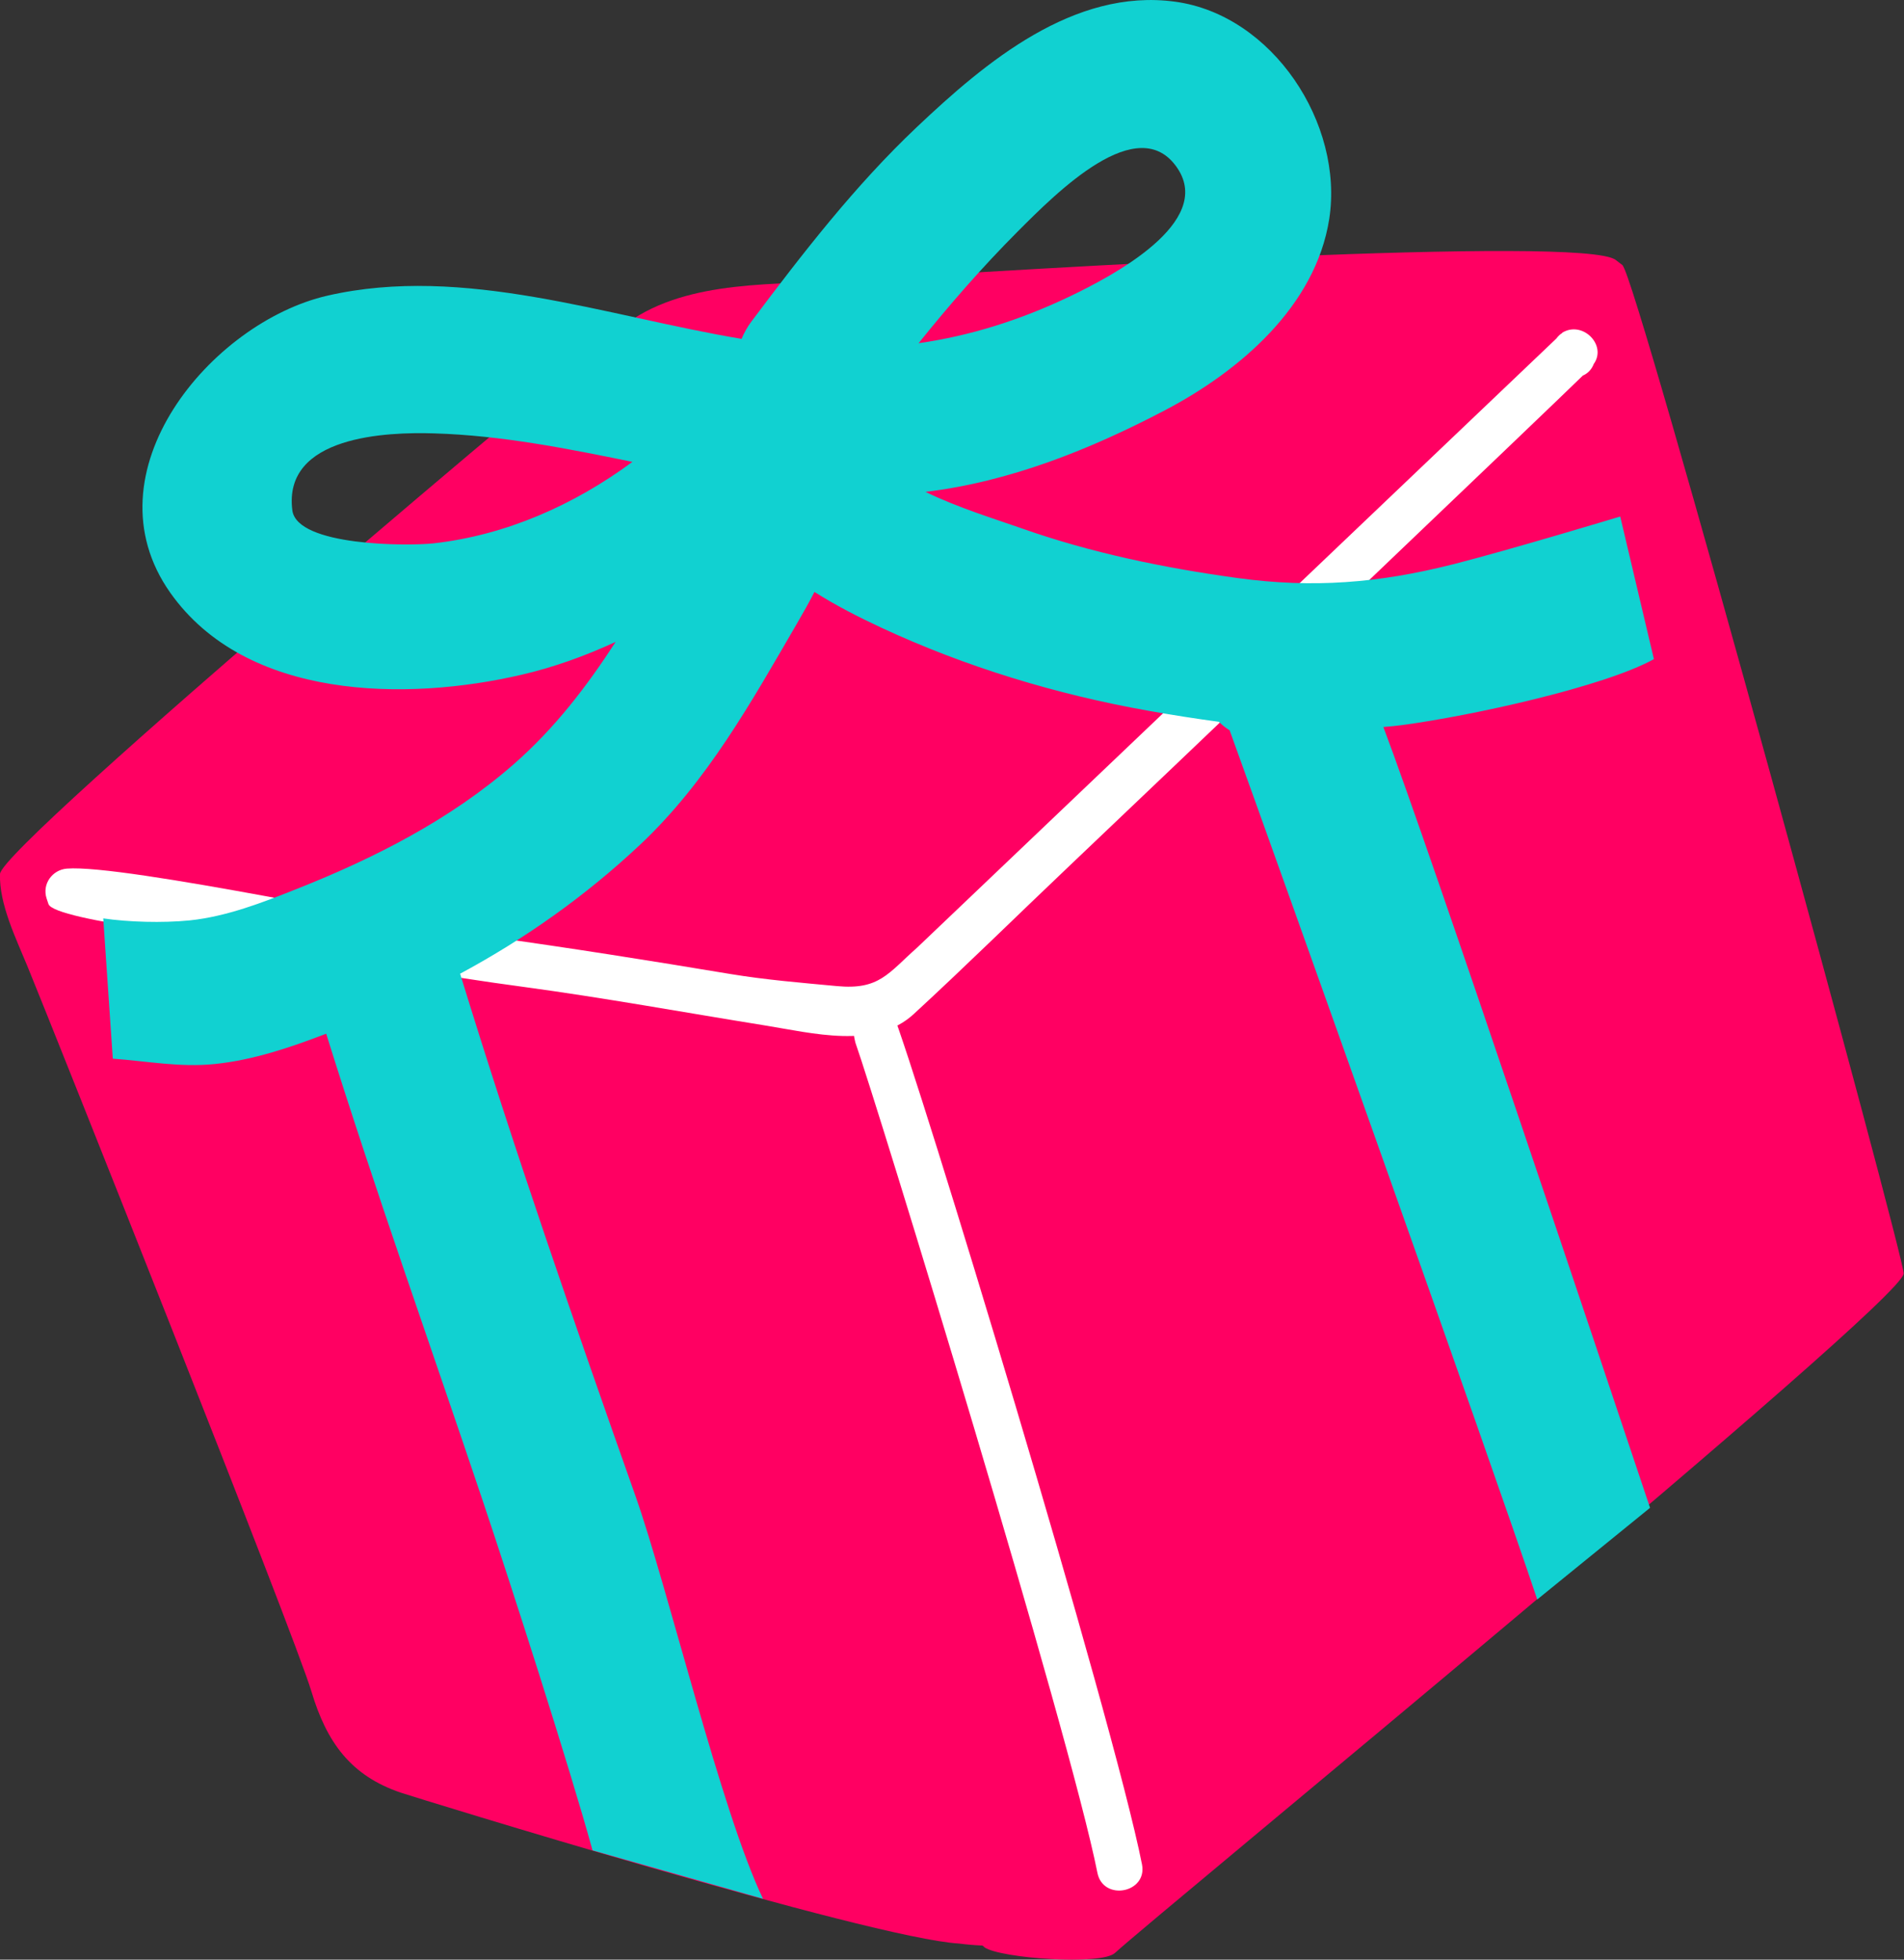 <?xml version="1.0" encoding="UTF-8"?>
<svg id="_レイヤー_2" data-name="レイヤー 2" xmlns="http://www.w3.org/2000/svg" viewBox="0 0 113.59 116.93">
  <rect x="0" y="0" width="113.59" height="116.93" fill="#333333" stroke="none"/>
  <defs>
    <style>
      .cls-1 {
        fill: #ff0062;
      }

      .cls-2 {
        fill: #fff;
      }

      .cls-3 {
        fill: #11d1d1;
      }
    </style>
  </defs>
  <g id="logo">
    <g>
      <g>
        <path class="cls-1" d="M96.82,15.84c-.16-.12-.3-.23-.43-.33-1.92-1.48-35.08.52-45.68,1.22-4.32.29-9.6-.09-13.26,2.52C35.86,20.38.06,50.44,0,52.15c-.06,1.78.96,3.86,1.63,5.49,1.52,3.7,15.93,39.88,16.95,43.29.91,3.04,2.35,5.03,5.34,6.04.77.26,27.97,8.68,33.29,9,.46.06.93.1,1.4.12.05.03.09.07.13.11.94.65,6.96,1.09,7.78.33,2.26-2.1,46.81-38.65,47.05-40.53.1-.79-15.95-59.53-16.77-60.16Z"/>
        <path class="cls-2" d="M93.2,19.87c-.15.09-.26.21-.35.33l-38.12,36.33c-1.75,1.55-2.27,2.55-4.8,2.31-2.13-.2-4.23-.37-6.35-.72-4.8-.8-9.59-1.56-14.42-2.23-4.86-.67-21.74-4.33-25.17-4.06-.87.07-1.49.92-1.21,1.78l.11.33c.34,1.03,11.21,2.14,13.81,2.59,4.85.83,9.67,1.71,14.55,2.36,4.8.65,9.56,1.52,14.34,2.29,2.88.46,6.61,1.46,8.92-.67,3.17-2.92,6.25-5.96,9.38-8.93,3.67-3.48,28.95-27.6,30.54-29.17.28-.12.52-.35.65-.69.81-1.13-.68-2.62-1.89-1.86Z"/>
        <path class="cls-2" d="M53.23,60.36c-.22-.55-2.92-1.04-2.2,1.85,1.31,3.7,12.78,41.16,14.44,49.54.34,1.71,2.99,1.21,2.66-.5-1.74-8.81-13.4-47.17-14.9-50.89Z"/>
      </g>
      <path class="cls-3" d="M86.65,33.68c-4.39,1.11-8.32,1.43-12.83.81-4.37-.6-8.73-1.5-12.89-2.97-1.53-.54-3.74-1.21-5.72-2.17,5.02-.6,9.83-2.53,14.29-4.87,4.44-2.33,8.98-6.19,9.8-11.41.88-5.68-3.37-12.18-9.2-12.97-6.05-.82-11.32,3.62-15.4,7.48-3.69,3.49-6.82,7.54-9.86,11.59-.26.34-.45.7-.6,1.05-8.04-1.34-16.58-4.44-24.7-2.58-6.94,1.59-14.45,10.55-9.38,17.73,4.53,6.41,14.09,6.49,20.96,4.89,1.91-.44,3.79-1.12,5.61-1.96-1.72,2.65-3.61,5.13-6.07,7.29-3.78,3.31-8.31,5.61-12.95,7.45-2.06.82-4.19,1.65-6.4,1.88-1.62.16-3.66.1-5.15-.12l.57,8.37c2.09.15,3.97.53,6.07.32,2.28-.23,4.5-.98,6.66-1.81,2.92,9.35,6.22,18.58,9.34,27.87,1.66,4.94,5.17,15.84,6.55,20.86l10.17,2.89c-2.5-5.21-5.68-18.58-7.61-24.04-3.65-10.32-7.25-20.7-10.46-31.16,3.88-2.09,7.47-4.63,10.73-7.69,4-3.76,6.65-8.53,9.38-13.23.35-.6.7-1.22,1.03-1.86,1.26.8,2.61,1.49,3.98,2.13,5.05,2.35,10.47,3.99,15.94,4.96,1.4.25,2.8.47,4.21.66.19.19.4.36.64.51,2.94,8.12,15.48,43.29,18.35,51.86l6.73-5.47c-2.74-8.17-13.03-38.96-15.91-46.59.36-.03.72-.06,1.08-.11,4.15-.55,12.08-2.29,15.06-3.94l-2.01-8.51s-6.44,1.95-10,2.86ZM60.67,13.86c2.38-2.39,7.24-7.29,9.57-3.83,2.19,3.25-3.88,6.44-6.38,7.64-3.01,1.44-5.99,2.37-9.06,2.81,1.85-2.3,3.78-4.52,5.87-6.62ZM25.88,32.42c-1.53.17-8.16.18-8.44-1.97-.57-4.46,5.67-4.68,8.47-4.59,4,.12,7.91.9,11.82,1.7-3.48,2.57-7.53,4.37-11.85,4.86Z"/>
    </g>
  </g>
</svg>